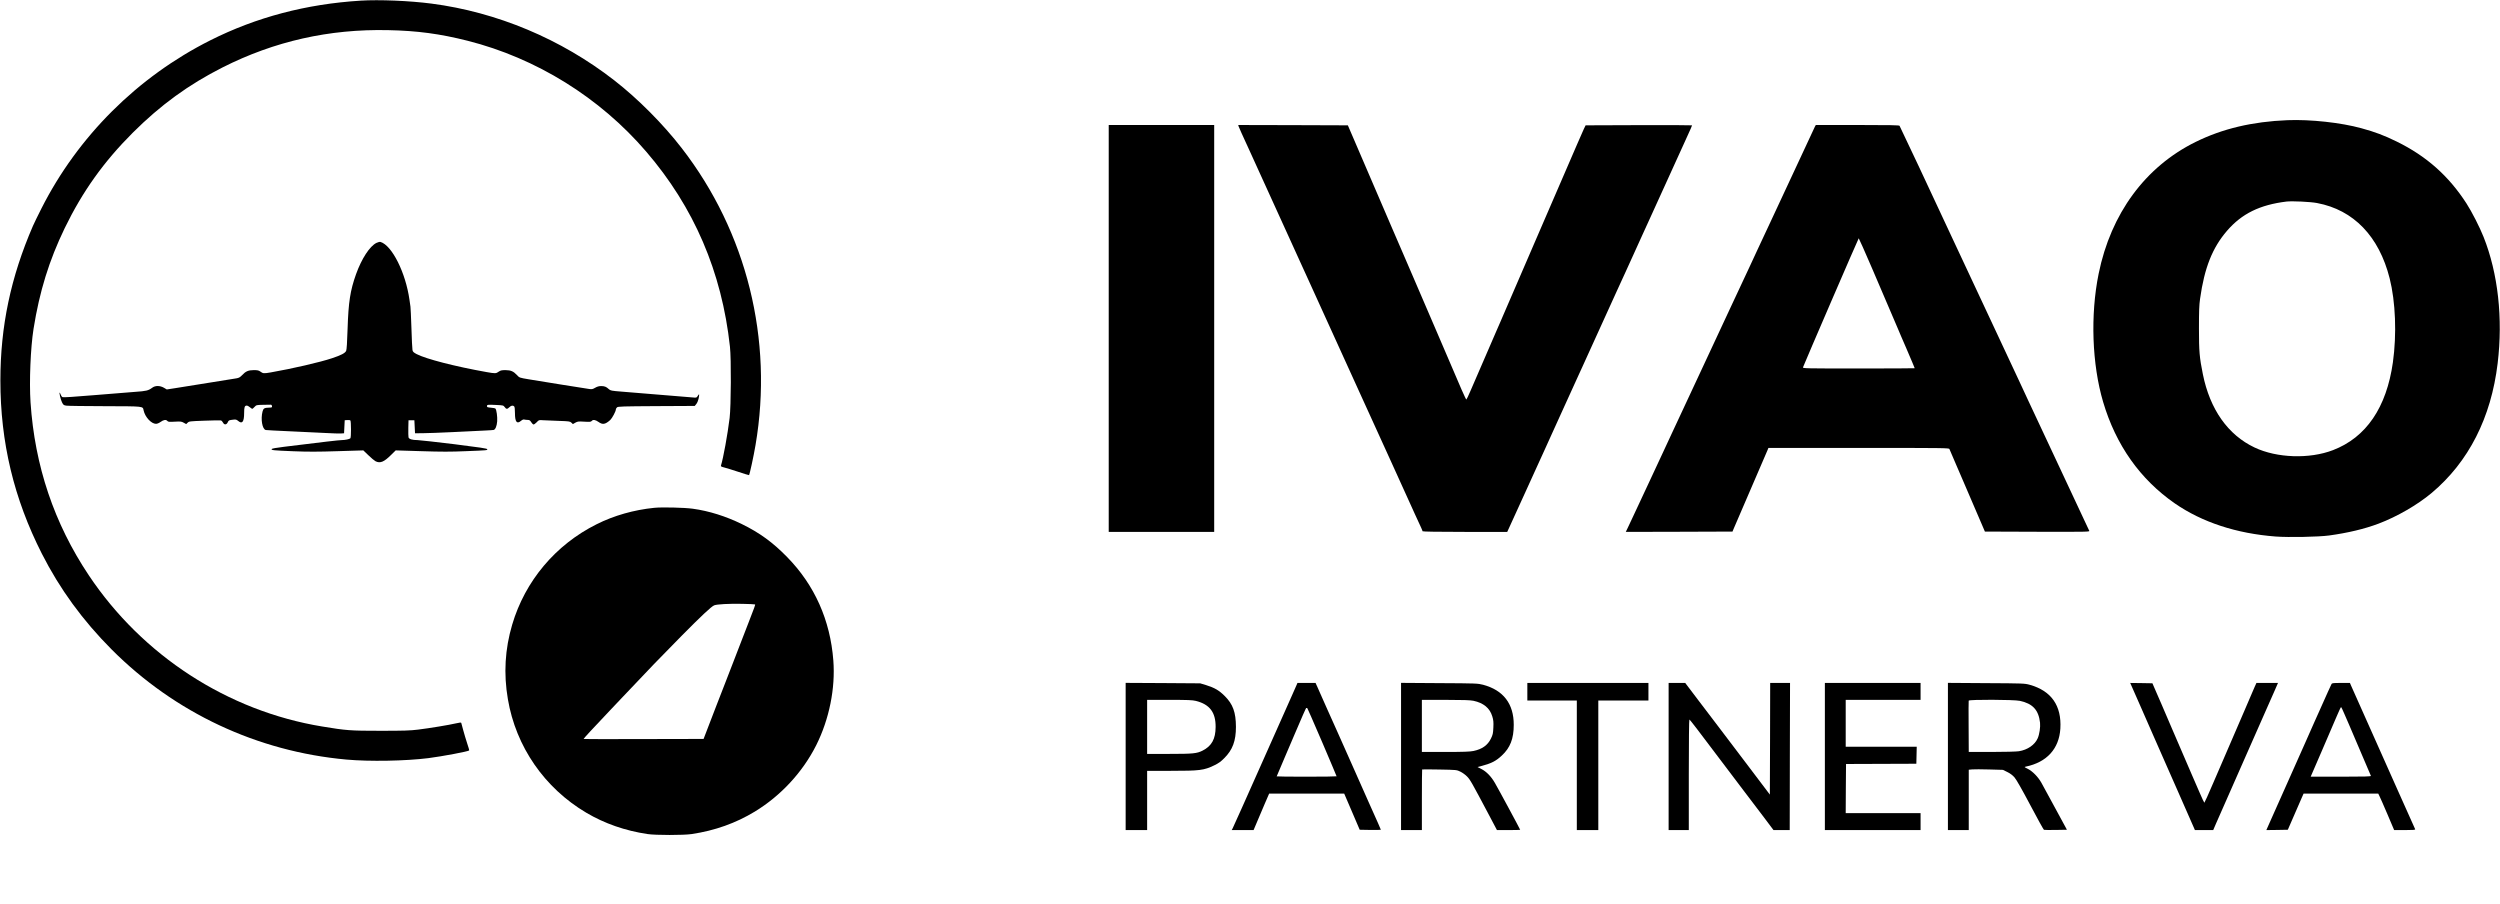 <?xml version="1.0" standalone="no"?>
<!DOCTYPE svg PUBLIC "-//W3C//DTD SVG 20010904//EN"
 "http://www.w3.org/TR/2001/REC-SVG-20010904/DTD/svg10.dtd">
<svg version="1.0" xmlns="http://www.w3.org/2000/svg"
 width="3840pt" height="1389pt" viewBox="0 0 3840 1389"
 preserveAspectRatio="xMidYMid meet">

<g transform="translate(0,1389) scale(0.1,-0.1)"
fill="#000000" stroke="none">
<path d="M5540 13880 c-837 -52 -1602 -254 -2309 -609 -1119 -563 -2034 -1474
-2596 -2586 -55 -110 -114 -229 -129 -265 -341 -787 -500 -1541 -500 -2375 0
-948 207 -1813 637 -2660 276 -543 626 -1023 1072 -1471 969 -972 2237 -1567
3606 -1691 354 -32 909 -22 1259 22 217 28 610 102 626 118 3 3 -10 51 -30
108 -19 57 -46 149 -61 204 -14 55 -28 105 -30 111 -2 9 -26 6 -82 -7 -103
-24 -402 -74 -583 -96 -119 -15 -221 -18 -575 -18 -466 0 -528 5 -896 66
-1450 238 -2761 1088 -3586 2324 -532 797 -829 1680 -894 2655 -21 318 0 835
46 1128 92 577 239 1051 479 1548 274 564 599 1019 1045 1465 427 426 859 740
1379 1003 798 403 1637 592 2542 573 451 -9 797 -56 1222 -163 1055 -267 2029
-871 2742 -1701 736 -855 1163 -1850 1288 -2998 21 -191 17 -910 -5 -1095 -31
-253 -97 -616 -133 -731 -4 -13 7 -19 48 -29 29 -7 127 -37 217 -67 90 -30
165 -53 166 -51 10 10 71 291 100 463 276 1618 -135 3270 -1134 4560 -288 372
-671 757 -1036 1041 -816 635 -1801 1048 -2810 1179 -333 43 -802 63 -1085 45z"/>
<path d="M35135 12044 c-539 -22 -997 -130 -1410 -334 -773 -381 -1302 -1100
-1490 -2025 -129 -634 -102 -1390 69 -1969 196 -662 568 -1188 1101 -1558 418
-289 946 -463 1550 -509 199 -15 660 -6 820 16 286 39 546 101 760 182 283
107 598 289 815 471 568 477 914 1156 1014 1992 83 691 6 1381 -216 1940 -59
149 -182 390 -263 515 -273 423 -614 726 -1070 950 -194 95 -333 148 -543 205
-314 87 -784 138 -1137 124z m457 -1273 c560 -106 950 -511 1113 -1156 91
-360 110 -859 50 -1290 -98 -694 -410 -1153 -920 -1349 -362 -139 -861 -122
-1204 40 -409 193 -686 585 -795 1126 -52 257 -60 350 -60 703 0 260 3 357 17
455 67 477 189 784 414 1045 227 263 504 399 913 449 85 10 369 -3 472 -23z"/>
<path d="M17030 8845 l0 -3125 810 0 810 0 0 3125 0 3125 -810 0 -810 0 0
-3125z"/>
<path d="M19025 11949 c4 -12 25 -61 47 -108 22 -47 85 -185 140 -306 55 -121
111 -245 125 -275 42 -93 365 -801 478 -1050 59 -129 126 -278 150 -330 53
-116 94 -206 130 -285 36 -81 367 -806 398 -875 14 -30 70 -154 125 -275 55
-121 171 -375 257 -565 87 -190 179 -392 205 -450 26 -58 152 -334 280 -615
128 -280 250 -548 270 -595 21 -47 67 -148 102 -225 105 -226 118 -255 118
-265 0 -6 237 -10 651 -10 l650 0 29 63 c69 151 153 334 165 362 8 17 40 89
73 160 80 174 88 192 182 400 45 99 103 227 130 285 26 58 58 128 70 155 24
53 153 337 202 445 25 54 81 178 248 545 10 22 35 76 55 120 21 44 54 118 75
165 21 47 77 171 125 275 84 183 113 248 332 730 55 121 112 245 126 275 14
30 48 105 75 165 28 61 61 135 75 165 14 30 60 132 102 225 42 94 101 222 130
285 53 116 148 325 248 545 30 66 64 140 75 165 11 25 45 99 75 165 31 66 90
197 132 290 42 94 86 189 96 212 10 23 19 44 19 48 0 3 -368 4 -817 3 l-818
-3 -29 -60 c-16 -33 -61 -136 -101 -230 -70 -164 -211 -490 -452 -1045 -63
-146 -148 -341 -188 -435 -40 -93 -125 -291 -190 -440 -228 -527 -278 -641
-305 -706 -15 -36 -34 -81 -43 -100 -8 -19 -38 -86 -65 -149 -165 -379 -348
-803 -396 -915 -30 -71 -59 -131 -63 -132 -7 -2 -111 234 -234 527 -15 36
-120 281 -234 545 -114 264 -268 622 -342 795 -74 173 -143 333 -153 355 -10
22 -88 202 -173 400 -165 386 -462 1076 -600 1395 l-84 195 -842 3 -842 2 6
-21z"/>
<path d="M27876 11943 c-11 -23 -99 -211 -246 -528 -52 -113 -242 -520 -422
-905 -99 -212 -193 -413 -209 -447 -28 -60 -55 -118 -118 -255 -16 -35 -147
-315 -291 -622 -144 -308 -283 -607 -310 -665 -38 -84 -366 -786 -607 -1301
-20 -41 -75 -160 -123 -265 -48 -104 -156 -336 -240 -515 -84 -179 -181 -386
-215 -460 -34 -74 -76 -163 -93 -198 l-30 -62 819 2 820 3 23 55 c23 57 58
136 336 780 89 206 169 392 178 413 l15 37 1387 0 c1313 0 1388 -1 1393 -17 3
-10 49 -117 102 -238 53 -121 103 -236 110 -255 7 -19 86 -201 174 -405 l159
-370 807 -3 c766 -2 805 -1 796 15 -5 10 -40 86 -79 168 -38 83 -190 407 -337
720 -239 509 -408 871 -520 1110 -20 44 -79 170 -130 280 -51 110 -197 423
-325 695 -378 807 -602 1285 -697 1489 -333 717 -816 1745 -826 1759 -7 9
-149 12 -648 12 l-638 0 -15 -27z m879 -2175 c309 -721 354 -827 395 -923 20
-49 45 -106 53 -125 9 -19 44 -100 78 -180 34 -80 77 -180 95 -223 19 -43 34
-80 34 -83 0 -2 -387 -4 -861 -4 -816 0 -861 1 -855 18 32 84 851 1982 856
1982 3 0 96 -208 205 -462z"/>
<path d="M5782 10159 c-104 -52 -227 -241 -313 -480 -90 -252 -117 -430 -130
-838 -6 -209 -14 -323 -22 -340 -16 -35 -78 -67 -216 -113 -188 -63 -610 -160
-941 -218 -111 -19 -119 -18 -163 14 -23 17 -43 21 -100 21 -84 -1 -123 -18
-179 -78 -30 -31 -48 -42 -85 -48 -27 -4 -217 -35 -423 -68 -206 -34 -436 -71
-512 -82 l-136 -21 -44 26 c-61 35 -132 36 -179 1 -61 -45 -91 -52 -264 -64
-93 -7 -379 -30 -634 -51 -308 -26 -469 -36 -481 -30 -10 5 -23 23 -28 40 -6
16 -13 30 -15 30 -11 0 15 -108 35 -149 21 -42 27 -46 68 -52 25 -4 292 -7
595 -8 605 -2 577 1 591 -65 22 -102 118 -206 190 -206 19 0 47 12 72 30 46
33 83 38 103 14 11 -14 29 -16 114 -11 89 5 104 3 137 -16 l38 -21 23 22 c22
21 37 22 258 30 129 5 242 7 252 4 10 -2 25 -18 33 -34 19 -37 53 -35 72 5 15
32 18 33 84 41 40 5 51 2 77 -20 62 -52 91 -13 91 122 0 92 8 114 41 114 10 0
31 -11 47 -25 17 -14 33 -25 37 -25 4 0 20 14 35 30 27 29 31 30 129 32 56 1
109 2 119 2 10 1 18 -8 20 -21 3 -21 -1 -23 -40 -24 -77 -2 -92 -10 -105 -59
-31 -119 -4 -272 49 -285 13 -2 183 -12 378 -20 195 -8 441 -20 545 -26 105
-6 210 -9 235 -7 l45 3 5 100 5 100 39 3 c21 2 43 -1 48 -6 12 -12 13 -261 0
-274 -14 -14 -79 -27 -133 -28 -40 0 -275 -27 -888 -103 -116 -14 -186 -27
-188 -34 -7 -19 21 -21 331 -34 223 -9 377 -9 683 1 l394 12 77 -74 c42 -41
91 -82 109 -92 72 -37 131 -13 243 99 l68 67 394 -12 c307 -10 456 -10 684 0
336 13 329 13 329 30 0 11 -119 29 -505 77 -278 34 -532 62 -565 63 -84 0
-134 16 -140 43 -3 12 -4 76 -3 142 l3 120 45 0 45 0 5 -100 5 -100 120 1 c66
0 273 8 460 17 187 9 401 19 475 23 74 3 143 8 153 10 27 8 48 59 54 132 5 69
-10 179 -27 196 -5 5 -37 12 -70 14 -49 4 -60 8 -60 22 0 25 10 26 138 20 110
-5 114 -6 134 -32 24 -35 40 -35 72 -3 27 27 55 32 74 13 8 -8 12 -46 12 -102
0 -136 29 -174 92 -121 21 18 38 25 52 21 12 -3 35 -6 53 -6 25 0 36 -7 53
-35 12 -19 28 -35 36 -35 9 0 30 16 49 35 32 35 33 35 101 30 38 -2 145 -7
239 -10 155 -5 171 -7 192 -27 l23 -22 38 22 c35 19 48 21 138 15 85 -5 101
-3 113 11 20 24 56 19 103 -14 64 -47 105 -40 182 29 29 27 86 133 86 162 0 9
8 23 18 32 15 14 86 16 605 19 l589 3 24 30 c13 16 28 51 34 78 15 73 13 87
-10 49 -20 -32 -21 -33 -78 -27 -53 5 -673 56 -1085 89 -167 13 -180 16 -205
39 -40 37 -66 47 -118 47 -33 0 -61 -8 -92 -26 -37 -22 -51 -25 -90 -19 -73
10 -770 122 -930 149 -142 24 -144 24 -180 64 -55 59 -95 76 -177 77 -55 0
-76 -4 -100 -21 -47 -33 -54 -33 -191 -9 -479 85 -934 202 -1076 277 -46 25
-57 35 -62 62 -4 18 -11 170 -16 337 -6 167 -12 315 -15 329 -2 14 -9 61 -15
105 -59 418 -268 835 -445 889 -12 3 -38 -3 -63 -15z"/>
<path d="M10050 6090 c-314 -32 -618 -118 -885 -252 -632 -315 -1100 -872
-1298 -1543 -111 -376 -133 -753 -66 -1144 123 -729 562 -1364 1202 -1743 281
-167 600 -278 942 -329 122 -19 559 -19 680 0 356 53 678 168 969 345 401 244
736 607 944 1021 199 398 295 873 262 1300 -47 618 -287 1157 -709 1588 -220
226 -424 374 -696 507 -245 120 -505 202 -754 236 -128 18 -474 26 -591 14z
m1548 -1484 c5 -6 -12 -52 -103 -286 -18 -47 -72 -186 -120 -310 -47 -124 -97
-252 -110 -285 -13 -33 -67 -172 -120 -310 -53 -137 -116 -299 -140 -360 -23
-60 -78 -201 -120 -312 l-78 -203 -919 -2 c-506 -2 -921 -1 -924 1 -4 4 145
165 407 441 81 85 162 171 180 190 430 455 582 613 919 954 302 305 458 452
500 468 42 17 224 27 429 23 106 -2 196 -6 199 -9z"/>
<path d="M17290 2271 l0 -1131 165 0 165 0 0 455 0 455 363 0 c448 0 509 8
667 84 65 31 102 57 155 111 128 127 179 265 179 480 -1 225 -46 349 -173 475
-86 86 -155 126 -286 167 l-90 27 -572 4 -573 3 0 -1130z m1079 853 c212 -53
305 -176 303 -401 -1 -184 -60 -291 -199 -362 -89 -45 -146 -51 -510 -51
l-343 0 0 415 0 415 342 0 c282 0 353 -3 407 -16z"/>
<path d="M19911 3358 c-10 -24 -38 -86 -61 -138 -24 -52 -59 -133 -80 -180
-33 -76 -339 -762 -695 -1560 -70 -157 -134 -297 -141 -312 l-15 -28 168 0
168 0 52 123 c28 67 82 193 119 280 l68 157 577 0 576 0 119 -277 119 -278
163 -3 c89 -1 162 0 162 3 0 3 -20 49 -44 103 -25 53 -89 198 -144 322 -55
124 -163 369 -242 545 -148 334 -155 349 -226 508 -84 186 -132 293 -169 377
-20 47 -56 128 -80 180 -23 52 -55 123 -70 158 l-28 62 -139 0 -139 0 -18 -42z
m393 -857 c124 -291 226 -531 226 -535 0 -3 -207 -6 -460 -6 -253 0 -460 2
-460 5 0 3 57 136 126 297 69 161 138 322 153 358 100 237 177 410 182 410 4
0 108 -238 233 -529z"/>
<path d="M21520 2271 l0 -1131 160 0 160 0 0 463 c0 255 2 466 4 468 2 2 123
2 268 -1 263 -5 263 -5 320 -33 31 -15 77 -48 101 -73 48 -48 69 -85 337 -591
l123 -233 178 0 c99 0 179 2 179 4 0 7 -336 631 -389 721 -57 99 -130 174
-207 213 l-59 30 45 12 c163 42 237 79 327 164 130 120 184 260 184 472 1 324
-160 533 -471 616 -83 21 -102 22 -672 25 l-588 4 0 -1130z m1112 855 c155
-33 251 -112 289 -238 18 -58 21 -88 17 -173 -4 -91 -9 -112 -37 -169 -50
-103 -135 -163 -268 -191 -52 -11 -153 -15 -430 -15 l-363 0 0 400 0 400 363
0 c273 0 378 -4 429 -14z"/>
<path d="M23460 3265 l0 -135 380 0 380 0 0 -995 0 -995 165 0 165 0 0 995 0
995 385 0 385 0 0 135 0 135 -930 0 -930 0 0 -135z"/>
<path d="M25630 2270 l0 -1130 155 0 155 0 0 851 c0 505 4 849 9 847 5 -1 60
-70 123 -153 62 -82 212 -280 333 -440 121 -159 293 -387 382 -505 90 -118
229 -302 309 -407 l145 -193 125 0 124 0 2 1130 3 1130 -152 0 -153 0 -2 -857
-3 -858 -329 435 c-182 239 -389 512 -460 607 -72 94 -216 284 -321 422 l-190
251 -127 0 -128 0 0 -1130z"/>
<path d="M28030 2270 l0 -1130 735 0 735 0 0 130 0 130 -575 0 -575 0 2 378 3
377 540 2 540 2 3 131 3 130 -546 0 -545 0 0 360 0 360 575 0 575 0 0 130 0
130 -735 0 -735 0 0 -1130z"/>
<path d="M29920 2271 l0 -1131 160 0 160 0 0 464 0 463 53 5 c28 3 147 2 262
-1 l210 -6 67 -33 c44 -21 82 -50 110 -82 28 -31 116 -186 243 -426 109 -207
204 -378 210 -380 6 -3 88 -3 182 -2 l171 3 -179 330 c-98 182 -195 359 -215
395 -51 89 -134 173 -206 210 -57 28 -58 29 -31 35 323 67 511 275 530 584 21
352 -139 581 -472 673 -77 21 -98 22 -667 25 l-588 4 0 -1130z m1105 854 c197
-42 288 -140 310 -336 7 -67 -9 -178 -36 -239 -44 -101 -156 -178 -289 -199
-37 -6 -219 -11 -417 -11 l-353 0 -2 388 c-2 213 -1 393 1 400 5 19 692 17
786 -3z"/>
<path d="M32734 3368 c15 -36 64 -146 149 -338 30 -69 112 -255 182 -415 70
-159 169 -384 220 -500 51 -115 118 -268 150 -340 31 -71 107 -244 168 -382
l111 -253 141 0 140 0 42 98 c60 137 202 460 510 1157 166 375 223 506 278
630 58 133 76 172 115 260 12 28 28 65 36 83 l14 32 -165 0 -166 0 -26 -57
c-14 -32 -38 -87 -53 -123 -15 -36 -61 -144 -103 -240 -178 -412 -356 -826
-480 -1112 -72 -170 -135 -308 -138 -308 -3 0 -37 71 -74 158 -37 86 -89 207
-116 267 -108 250 -279 645 -306 710 -62 146 -154 361 -163 380 -6 11 -39 88
-74 170 l-65 150 -170 3 -171 2 14 -32z"/>
<path d="M35812 3383 c-9 -16 -80 -174 -182 -403 -21 -47 -58 -130 -83 -185
-40 -89 -69 -155 -135 -305 -11 -25 -122 -274 -247 -555 -125 -280 -256 -574
-291 -653 l-63 -142 165 2 165 3 100 230 c54 127 109 251 121 278 l21 47 574
0 573 0 18 -37 c11 -21 66 -147 123 -280 l103 -243 164 0 c128 0 163 3 159 13
-3 6 -122 273 -265 592 -517 1158 -705 1581 -721 1617 l-16 38 -137 0 c-121 0
-138 -2 -146 -17z m192 -446 c22 -50 56 -130 77 -177 32 -73 322 -753 336
-787 4 -10 -92 -13 -460 -13 l-465 0 170 393 c93 215 196 456 230 535 33 78
63 142 67 142 3 0 24 -42 45 -93z"/>
</g>
</svg>

